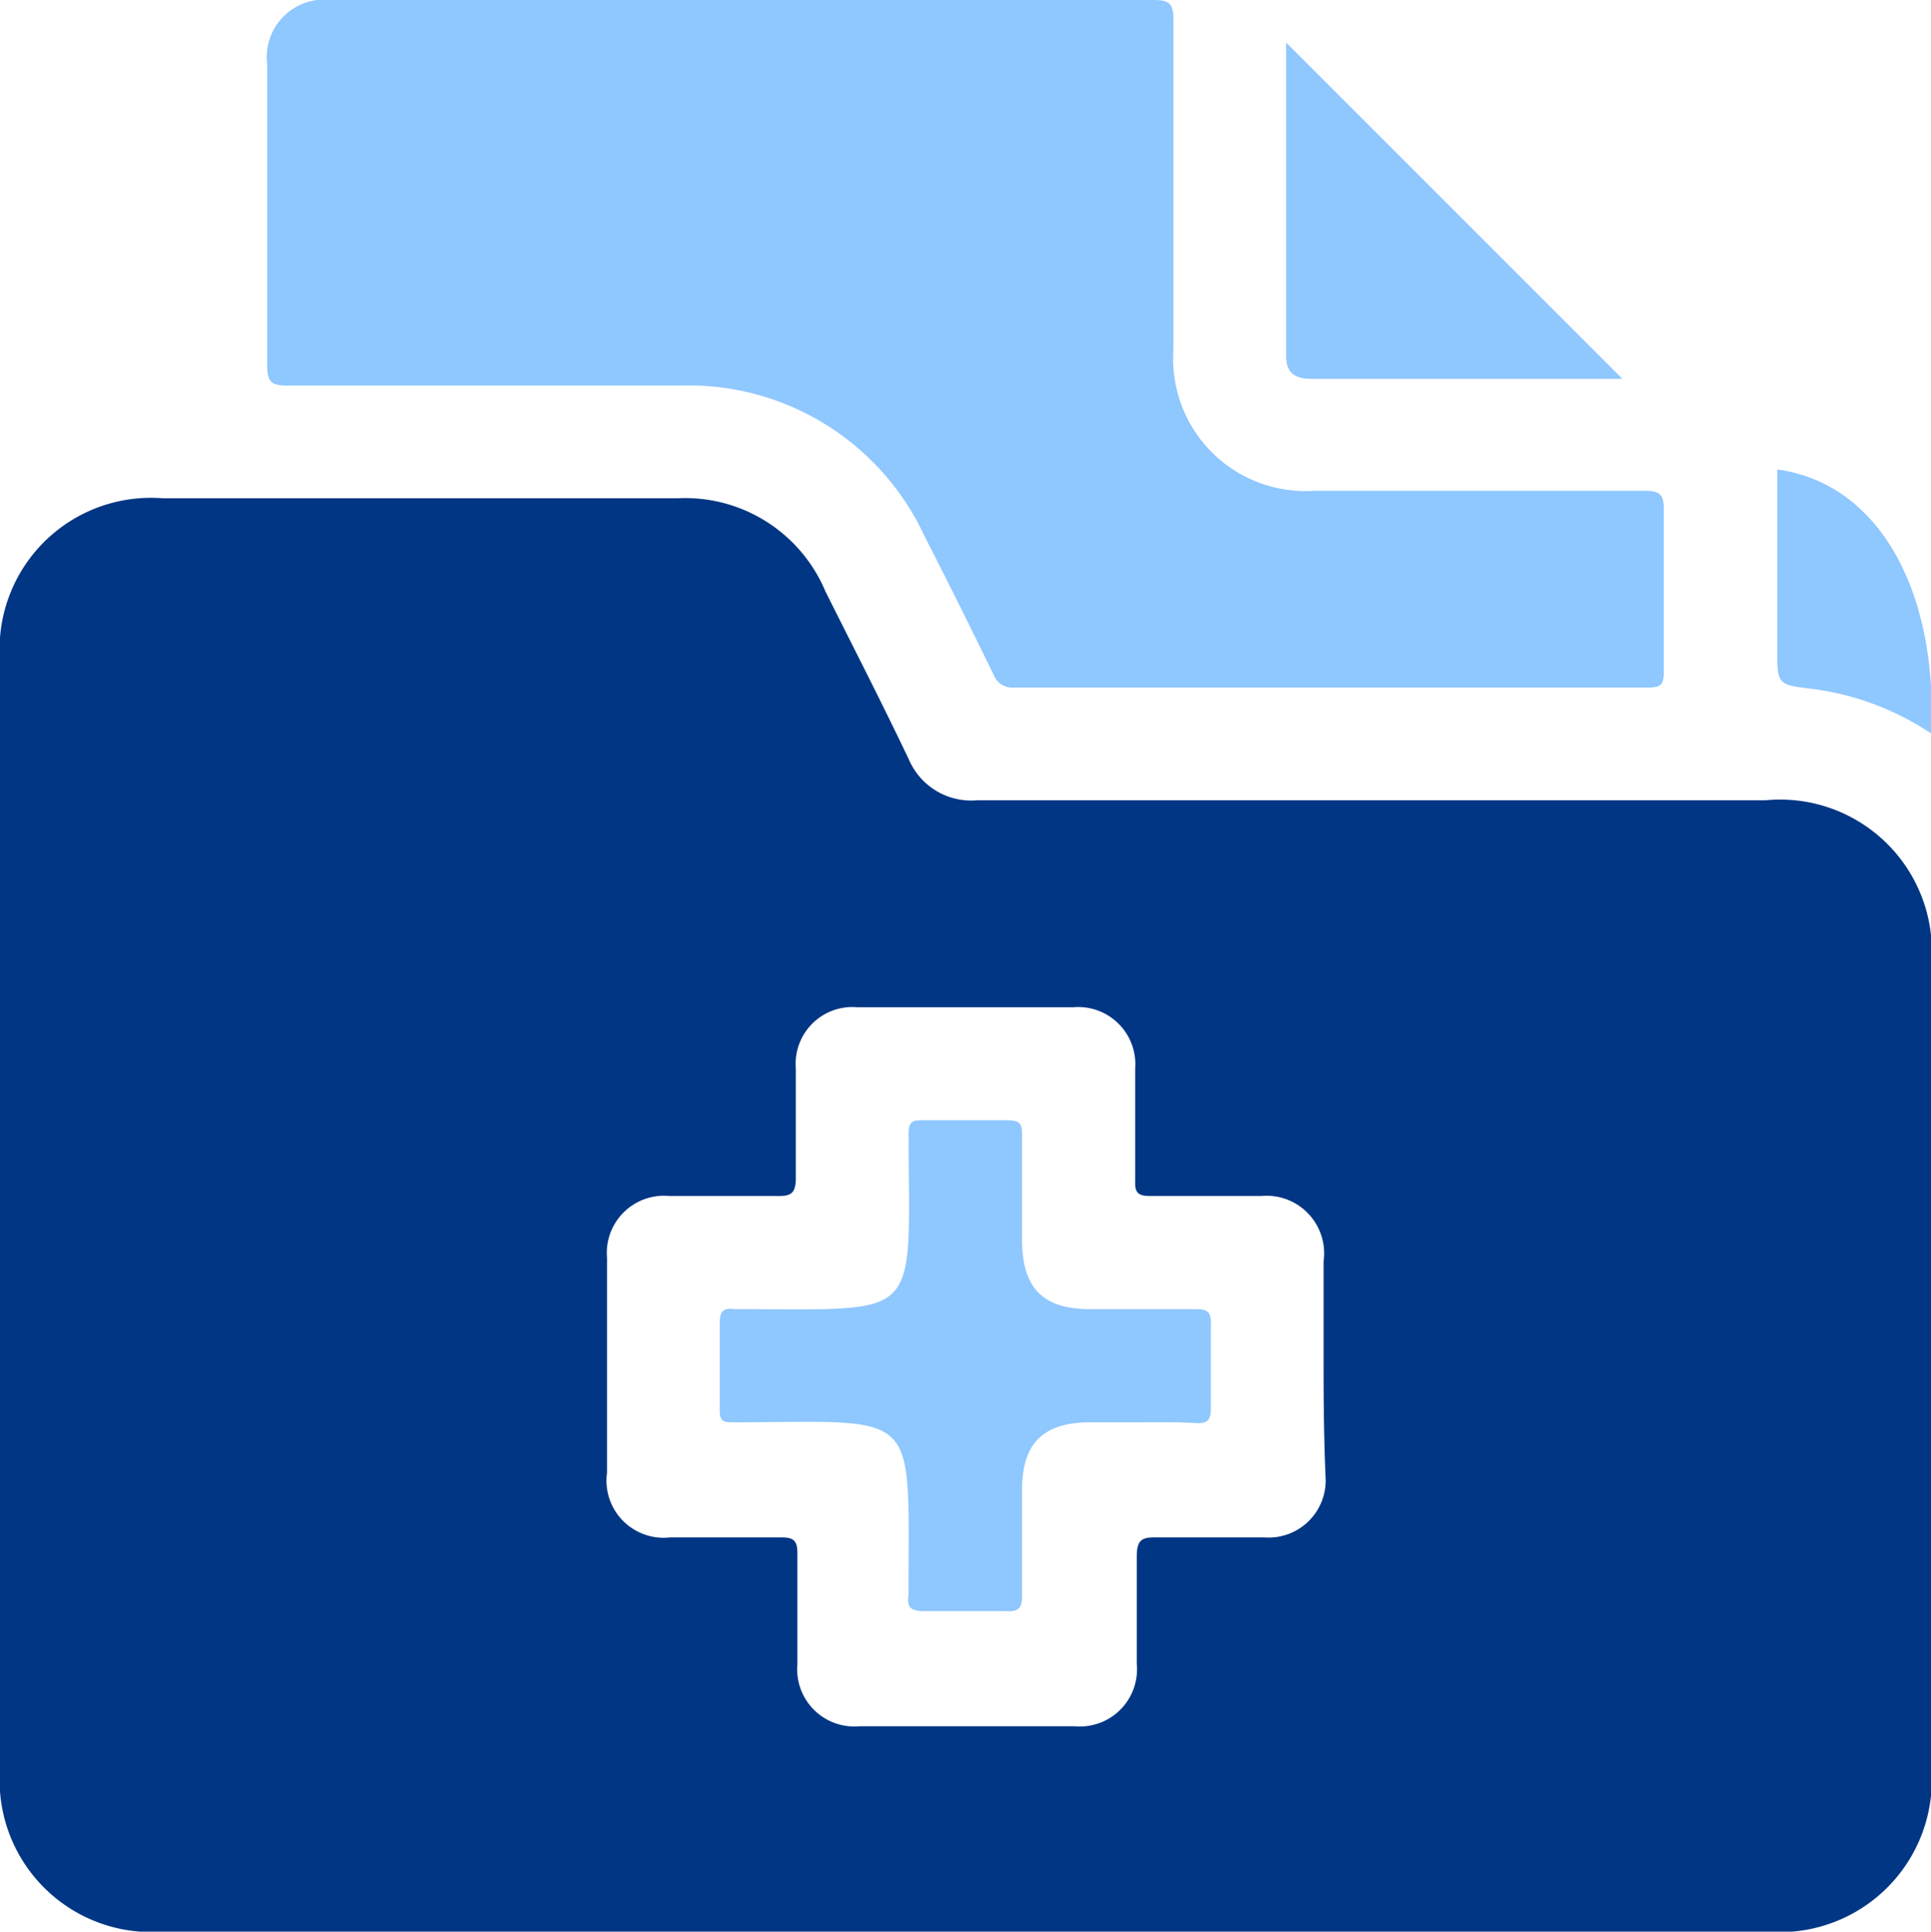 <svg xmlns="http://www.w3.org/2000/svg" viewBox="0 0 48.99 49"><defs><style>.cls-1{fill:#003684;}.cls-2{fill:#8fc7ff;}</style></defs><title>olink-proteomics-assay-icon-24</title><g id="Layer_2" data-name="Layer 2"><g id="Layer_1-2" data-name="Layer 1"><path class="cls-1" d="M24.46,49H4.13A3.85,3.85,0,0,1,0,44.88V16.76a3.84,3.84,0,0,1,4.13-4.12H17.18A3.86,3.86,0,0,1,20.94,15c.71,1.42,1.44,2.84,2.12,4.27A1.72,1.72,0,0,0,24.8,20.3h20A3.85,3.85,0,0,1,49,24.44V44.86A3.86,3.86,0,0,1,44.83,49Zm9.12-14.32V32A1.46,1.46,0,0,0,32,30.34c-.94,0-1.88,0-2.82,0-.3,0-.39-.08-.38-.37,0-1,0-1.92,0-2.87a1.45,1.45,0,0,0-1.56-1.55h-5.5a1.44,1.44,0,0,0-1.55,1.55c0,.93,0,1.85,0,2.78,0,.39-.12.47-.48.46-.91,0-1.82,0-2.73,0a1.45,1.45,0,0,0-1.58,1.57c0,1.82,0,3.64,0,5.45A1.45,1.45,0,0,0,17,39c.94,0,1.89,0,2.83,0,.3,0,.4.08.4.4,0,.94,0,1.88,0,2.82a1.45,1.45,0,0,0,1.58,1.57c1.82,0,3.64,0,5.45,0a1.45,1.45,0,0,0,1.58-1.58c0-.9,0-1.81,0-2.72,0-.42.12-.5.5-.49.91,0,1.82,0,2.73,0a1.45,1.45,0,0,0,1.56-1.55C33.59,36.5,33.58,35.59,33.58,34.68Z"/><path class="cls-2" d="M18.79,0c3.49,0,7,0,10.47,0,.39,0,.51.08.51.49,0,2.79,0,5.58,0,8.37a3.36,3.36,0,0,0,3.58,3.59c2.79,0,5.58,0,8.37,0,.41,0,.5.11.49.5,0,1.37,0,2.74,0,4.11,0,.29-.07.38-.37.38H25.72a.5.5,0,0,1-.51-.32c-.57-1.17-1.15-2.34-1.75-3.51a6.6,6.6,0,0,0-6.23-3.83c-3.31,0-6.63,0-9.94,0-.39,0-.51-.08-.51-.49,0-2.55,0-5.1,0-7.65A1.46,1.46,0,0,1,8.41,0Z"/><path class="cls-2" d="M41.16,9.61s-.1,0-.19,0h-7.7c-.4,0-.64-.14-.64-.57,0-2.53,0-5.07,0-7.6V1.08Z"/><path class="cls-2" d="M49,18.61a7.06,7.06,0,0,0-3.06-1.14c-.85-.1-.85-.12-.85-1V11.91C47.61,12.25,49.16,14.89,49,18.61Z"/><path class="cls-2" d="M28.86,36.08h-1.2c-1.19,0-1.73.53-1.73,1.71,0,.89,0,1.79,0,2.68,0,.3-.07.42-.39.4-.71,0-1.41,0-2.11,0-.32,0-.43-.1-.38-.4v-.19c0-4.49.29-4.23-4.17-4.2h-.24c-.29,0-.39,0-.38-.36,0-.71,0-1.43,0-2.15,0-.31.09-.4.38-.36h.19c4.52,0,4.25.31,4.22-4.2a1.77,1.77,0,0,0,0-.23c0-.27.05-.37.33-.36.74,0,1.47,0,2.2,0,.29,0,.35.09.35.36,0,.89,0,1.78,0,2.67,0,1.23.53,1.76,1.73,1.76.9,0,1.79,0,2.68,0,.29,0,.39.07.38.37,0,.72,0,1.44,0,2.15,0,.31-.1.38-.38.37C29.85,36.07,29.35,36.08,28.86,36.08Z"/></g></g></svg>
